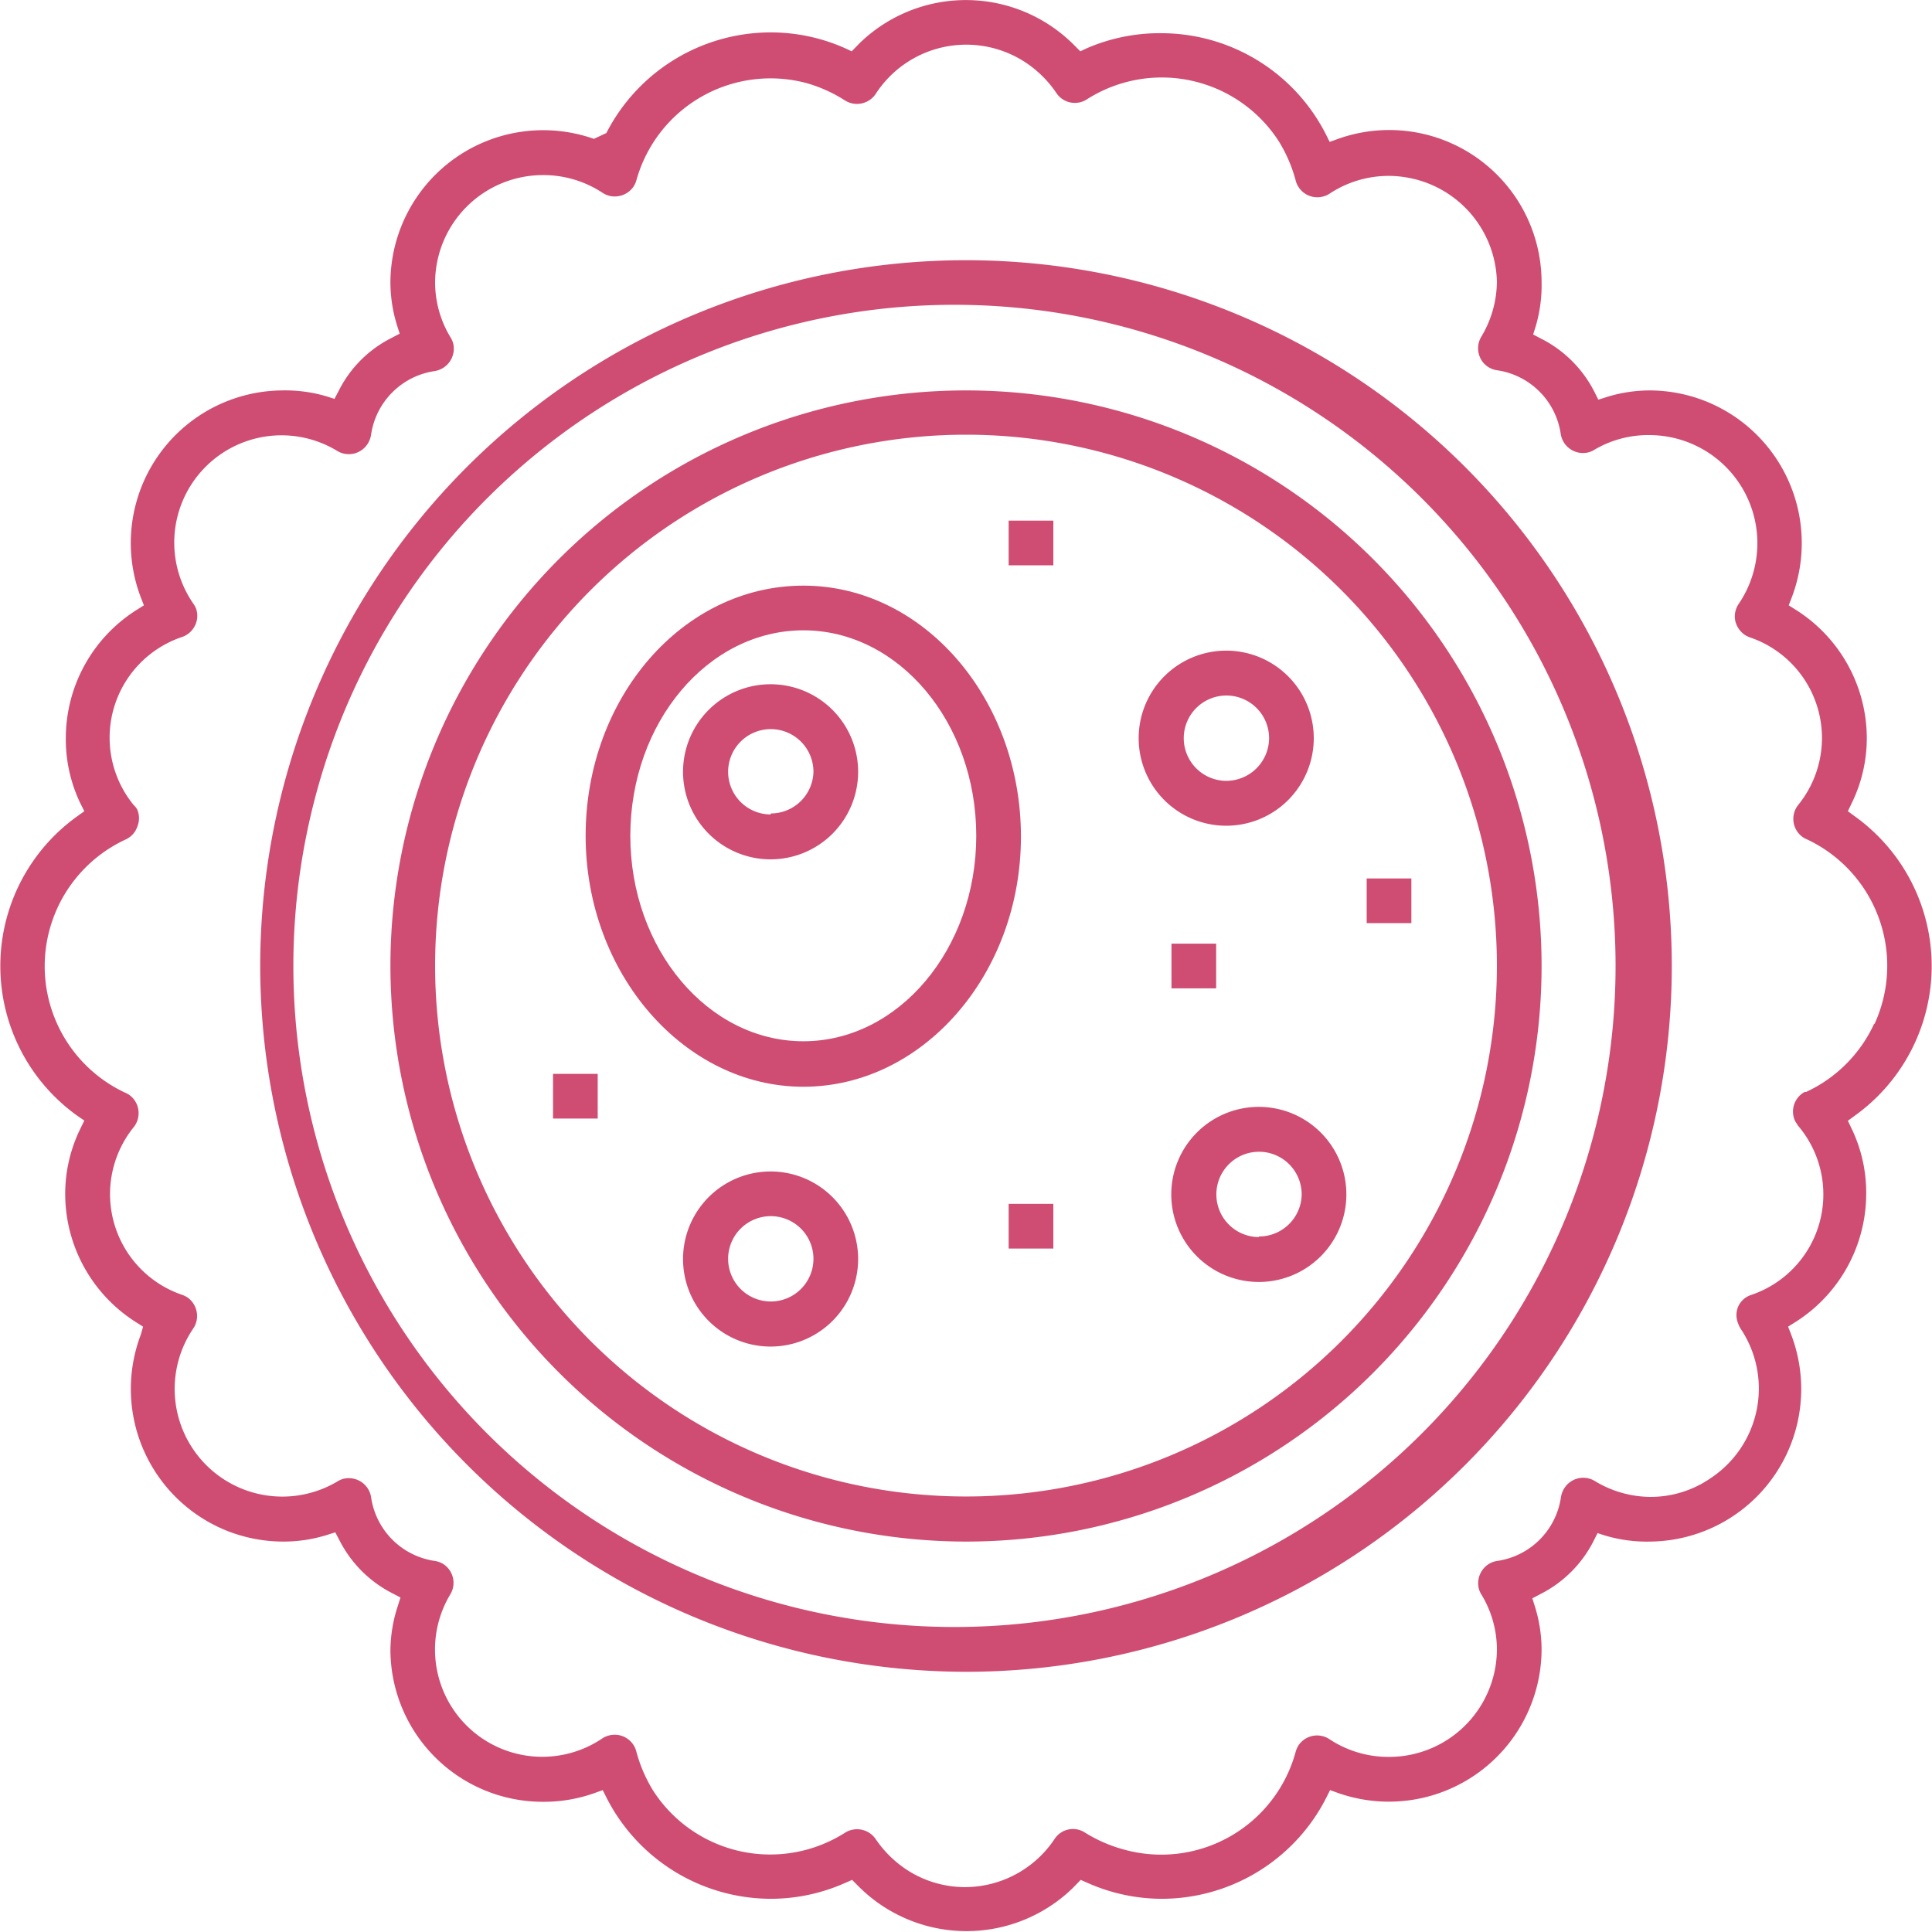 <svg xmlns="http://www.w3.org/2000/svg" viewBox="0 0 96 96"><path d="M29.51,6.9A7.59,7.59,0,0,0,19.4,14a7.23,7.23,0,0,0,.33,2.17l.13.41-.38.2a5.9,5.9,0,0,0-2.66,2.66l-.2.38-.41-.13A7.23,7.23,0,0,0,14,19.4h0A7.58,7.58,0,0,0,7,29.69l.15.39-.35.22a7.54,7.54,0,0,0-3.53,6.38A7.35,7.35,0,0,0,4,39.93l.19.38-.35.25a9.15,9.15,0,0,0,0,14.88l.35.24L4,56.07a7.35,7.35,0,0,0-.76,3.25A7.55,7.55,0,0,0,6.76,65.7l.35.22L7,66.31a7.59,7.59,0,0,0,4.37,9.79,7.61,7.61,0,0,0,2.71.5h0a7.23,7.23,0,0,0,2.17-.33l.41-.13.2.38a6,6,0,0,0,2.66,2.66l.38.2-.13.41A7.23,7.23,0,0,0,19.4,82,7.57,7.57,0,0,0,27,89.53a7.47,7.47,0,0,0,2.53-.43l.42-.15.2.4a9.18,9.18,0,0,0,8.17,5,9.09,9.09,0,0,0,3.7-.8l.32-.14.25.25a7.58,7.58,0,0,0,10.7.17l.41-.42.32.14a9.09,9.09,0,0,0,3.7.8,9.18,9.18,0,0,0,8.17-5l.2-.4.42.15A7.59,7.59,0,0,0,76.6,82a7.23,7.23,0,0,0-.33-2.17l-.13-.41.38-.2a6,6,0,0,0,2.67-2.66l.19-.38.41.13A7.23,7.23,0,0,0,82,76.6h0A7.58,7.58,0,0,0,89,66.31l-.15-.39.35-.22a7.55,7.55,0,0,0,3.53-6.38A7.32,7.32,0,0,0,92,56.07l-.18-.38.34-.25a9.15,9.15,0,0,0,0-14.88l-.34-.25.18-.38a7.35,7.35,0,0,0,.76-3.25,7.55,7.55,0,0,0-3.53-6.38l-.35-.22.15-.39a7.59,7.59,0,0,0-4.37-9.79A7.61,7.61,0,0,0,82,19.4h0a7.23,7.23,0,0,0-2.17.33l-.41.13-.19-.38a6,6,0,0,0-2.67-2.66l-.38-.2.13-.41A7.23,7.23,0,0,0,76.6,14,7.57,7.57,0,0,0,66.49,6.9l-.42.15-.2-.4a9.18,9.18,0,0,0-8.17-5A9.08,9.08,0,0,0,54,2.4l-.32.15-.25-.25a7.58,7.58,0,0,0-10.7-.17l-.41.42L42,2.4a9.08,9.08,0,0,0-3.7-.79,9.18,9.18,0,0,0-8.17,5m63,44.25a6.92,6.92,0,0,1-3.39,3.4l-.07,0a1.11,1.11,0,0,0-.47,1.45l.14.22A5.27,5.27,0,0,1,87,64.35a1.07,1.07,0,0,0-.63.57,1.09,1.09,0,0,0,0,.85,1.42,1.42,0,0,0,.12.25A5.34,5.34,0,0,1,85,73.45a5.24,5.24,0,0,1-3,.93h0a5.38,5.38,0,0,1-2.74-.78A1.11,1.11,0,0,0,77.7,74a1.17,1.17,0,0,0-.14.41,3.74,3.74,0,0,1-3.15,3.15,1.1,1.1,0,0,0-.74.44,1.13,1.13,0,0,0-.21.82,1,1,0,0,0,.15.41A5.27,5.27,0,0,1,74.38,82,5.36,5.36,0,0,1,69,87.3h0a5.31,5.31,0,0,1-2.94-.88,1.11,1.11,0,0,0-1.54.31,1.3,1.3,0,0,0-.14.32,6.92,6.92,0,0,1-8.47,4.87,7.24,7.24,0,0,1-2-.86,1.09,1.09,0,0,0-1.51.32A5.36,5.36,0,0,1,48,93.77a5.3,5.3,0,0,1-3-.9,5.56,5.56,0,0,1-1.49-1.49A1.12,1.12,0,0,0,42,91.06,6.92,6.92,0,0,1,32.47,89,7.24,7.24,0,0,1,31.61,87a1.11,1.11,0,0,0-1.37-.76,1.09,1.09,0,0,0-.31.14,5.33,5.33,0,0,1-7.53-7.2A1.11,1.11,0,0,0,22,77.7a1.17,1.17,0,0,0-.41-.14,3.74,3.74,0,0,1-3.15-3.16,1.12,1.12,0,0,0-1.26-.94,1,1,0,0,0-.41.15A5.35,5.35,0,0,1,9.61,66a1.1,1.1,0,0,0,.16-.83,1.12,1.12,0,0,0-.47-.71,1.15,1.15,0,0,0-.25-.12A5.29,5.29,0,0,1,6.65,56a1.12,1.12,0,0,0,.23-.81,1.11,1.11,0,0,0-.41-.75,1,1,0,0,0-.22-.13,6.94,6.94,0,0,1,0-12.6,1.07,1.07,0,0,0,.57-.63,1.09,1.09,0,0,0,0-.85A.9.9,0,0,0,6.64,40a5.28,5.28,0,0,1,2.41-8.35,1.12,1.12,0,0,0,.64-.57,1.07,1.07,0,0,0,.05-.84A1.05,1.05,0,0,0,9.61,30a5.33,5.33,0,0,1,7.17-7.58A1.11,1.11,0,0,0,18.3,22a1.17,1.17,0,0,0,.14-.41,3.74,3.74,0,0,1,3.15-3.15,1.13,1.13,0,0,0,.95-1.26,1,1,0,0,0-.15-.41A5.27,5.27,0,0,1,21.62,14,5.36,5.36,0,0,1,27,8.7h0a5.33,5.33,0,0,1,2.94.88,1.1,1.1,0,0,0,.83.16,1.12,1.12,0,0,0,.71-.47A1.3,1.3,0,0,0,31.61,9a6.92,6.92,0,0,1,8.47-4.87A7.1,7.1,0,0,1,42,5a1.12,1.12,0,0,0,1.51-.33A5.36,5.36,0,0,1,51,3.13a5.56,5.56,0,0,1,1.49,1.49A1.1,1.1,0,0,0,54,4.94,6.92,6.92,0,0,1,63.53,7a7.24,7.24,0,0,1,.86,2,1.11,1.11,0,0,0,1.37.76,1.09,1.09,0,0,0,.31-.14,5.31,5.31,0,0,1,4-.77A5.38,5.38,0,0,1,74.38,14a5.38,5.38,0,0,1-.78,2.74,1.12,1.12,0,0,0-.12.84,1.09,1.09,0,0,0,.51.68,1.17,1.17,0,0,0,.41.14,3.74,3.74,0,0,1,3.15,3.15,1.12,1.12,0,0,0,1.26.95,1,1,0,0,0,.41-.15A5.27,5.27,0,0,1,82,21.62,5.37,5.37,0,0,1,86.4,30a1.11,1.11,0,0,0-.18.83,1.16,1.16,0,0,0,.47.71,1.26,1.26,0,0,0,.26.13A5.28,5.28,0,0,1,89.35,40a1.11,1.11,0,0,0,.18,1.56,1,1,0,0,0,.22.13,6.94,6.94,0,0,1,3.39,9.2Z" fill="#cf4c73"></path><path d="M48,83.07A35.07,35.07,0,1,0,12.93,48,35.11,35.11,0,0,0,48,83.07Zm0-67.92a32.85,32.85,0,0,1,0,65.69h0a32.85,32.85,0,1,1,0-65.69Z" fill="#cf4c73"></path><path d="M48,76.6A28.6,28.6,0,1,0,19.4,48,28.63,28.63,0,0,0,48,76.6Zm0-55a26.38,26.38,0,0,1,0,52.76h0a26.38,26.38,0,0,1,0-52.76Z" fill="#cf4c73"></path><path d="M39.92,29.1c-6,0-10.82,5.58-10.82,12.43S34,54,39.92,54s10.81-5.57,10.81-12.43S45.88,29.1,39.92,29.1Zm0,22.64c-4.74,0-8.6-4.58-8.6-10.21s3.86-10.21,8.6-10.21,8.59,4.58,8.59,10.21S44.65,51.74,39.92,51.74Z" fill="#cf4c73"></path><path d="M38.3,34a4.35,4.35,0,1,0,4.34,4.35A4.35,4.35,0,0,0,38.3,34Zm0,6.47a2.12,2.12,0,1,1,2.12-2.12A2.12,2.12,0,0,1,38.3,40.42Z" fill="#cf4c73"></path><rect x="58.21" y="46.89" width="2.22" height="2.22" fill="#cf4c73"></rect><rect x="50.12" y="59.82" width="2.22" height="2.22" fill="#cf4c73"></rect><path d="M38.3,58.21a4.35,4.35,0,1,0,4.34,4.34A4.35,4.35,0,0,0,38.3,58.21Zm0,6.46a2.12,2.12,0,1,1,2.12-2.12A2.12,2.12,0,0,1,38.3,64.67Z" fill="#cf4c73"></path><path d="M62.55,55a4.35,4.35,0,1,0,4.35,4.35A4.35,4.35,0,0,0,62.55,55Zm0,6.47a2.12,2.12,0,1,1,2.13-2.12A2.12,2.12,0,0,1,62.55,61.44Z" fill="#cf4c73"></path><path d="M60.94,32.33a4.35,4.35,0,1,0,4.34,4.35A4.35,4.35,0,0,0,60.94,32.33Zm0,6.47a2.12,2.12,0,1,1,2.12-2.12A2.13,2.13,0,0,1,60.94,38.8Z" fill="#cf4c73"></path><rect x="67.91" y="43.65" width="2.22" height="2.22" fill="#cf4c73"></rect><rect x="27.48" y="53.36" width="2.22" height="2.22" fill="#cf4c73"></rect><rect x="50.12" y="25.87" width="2.22" height="2.22" fill="#cf4c73"></rect></svg>